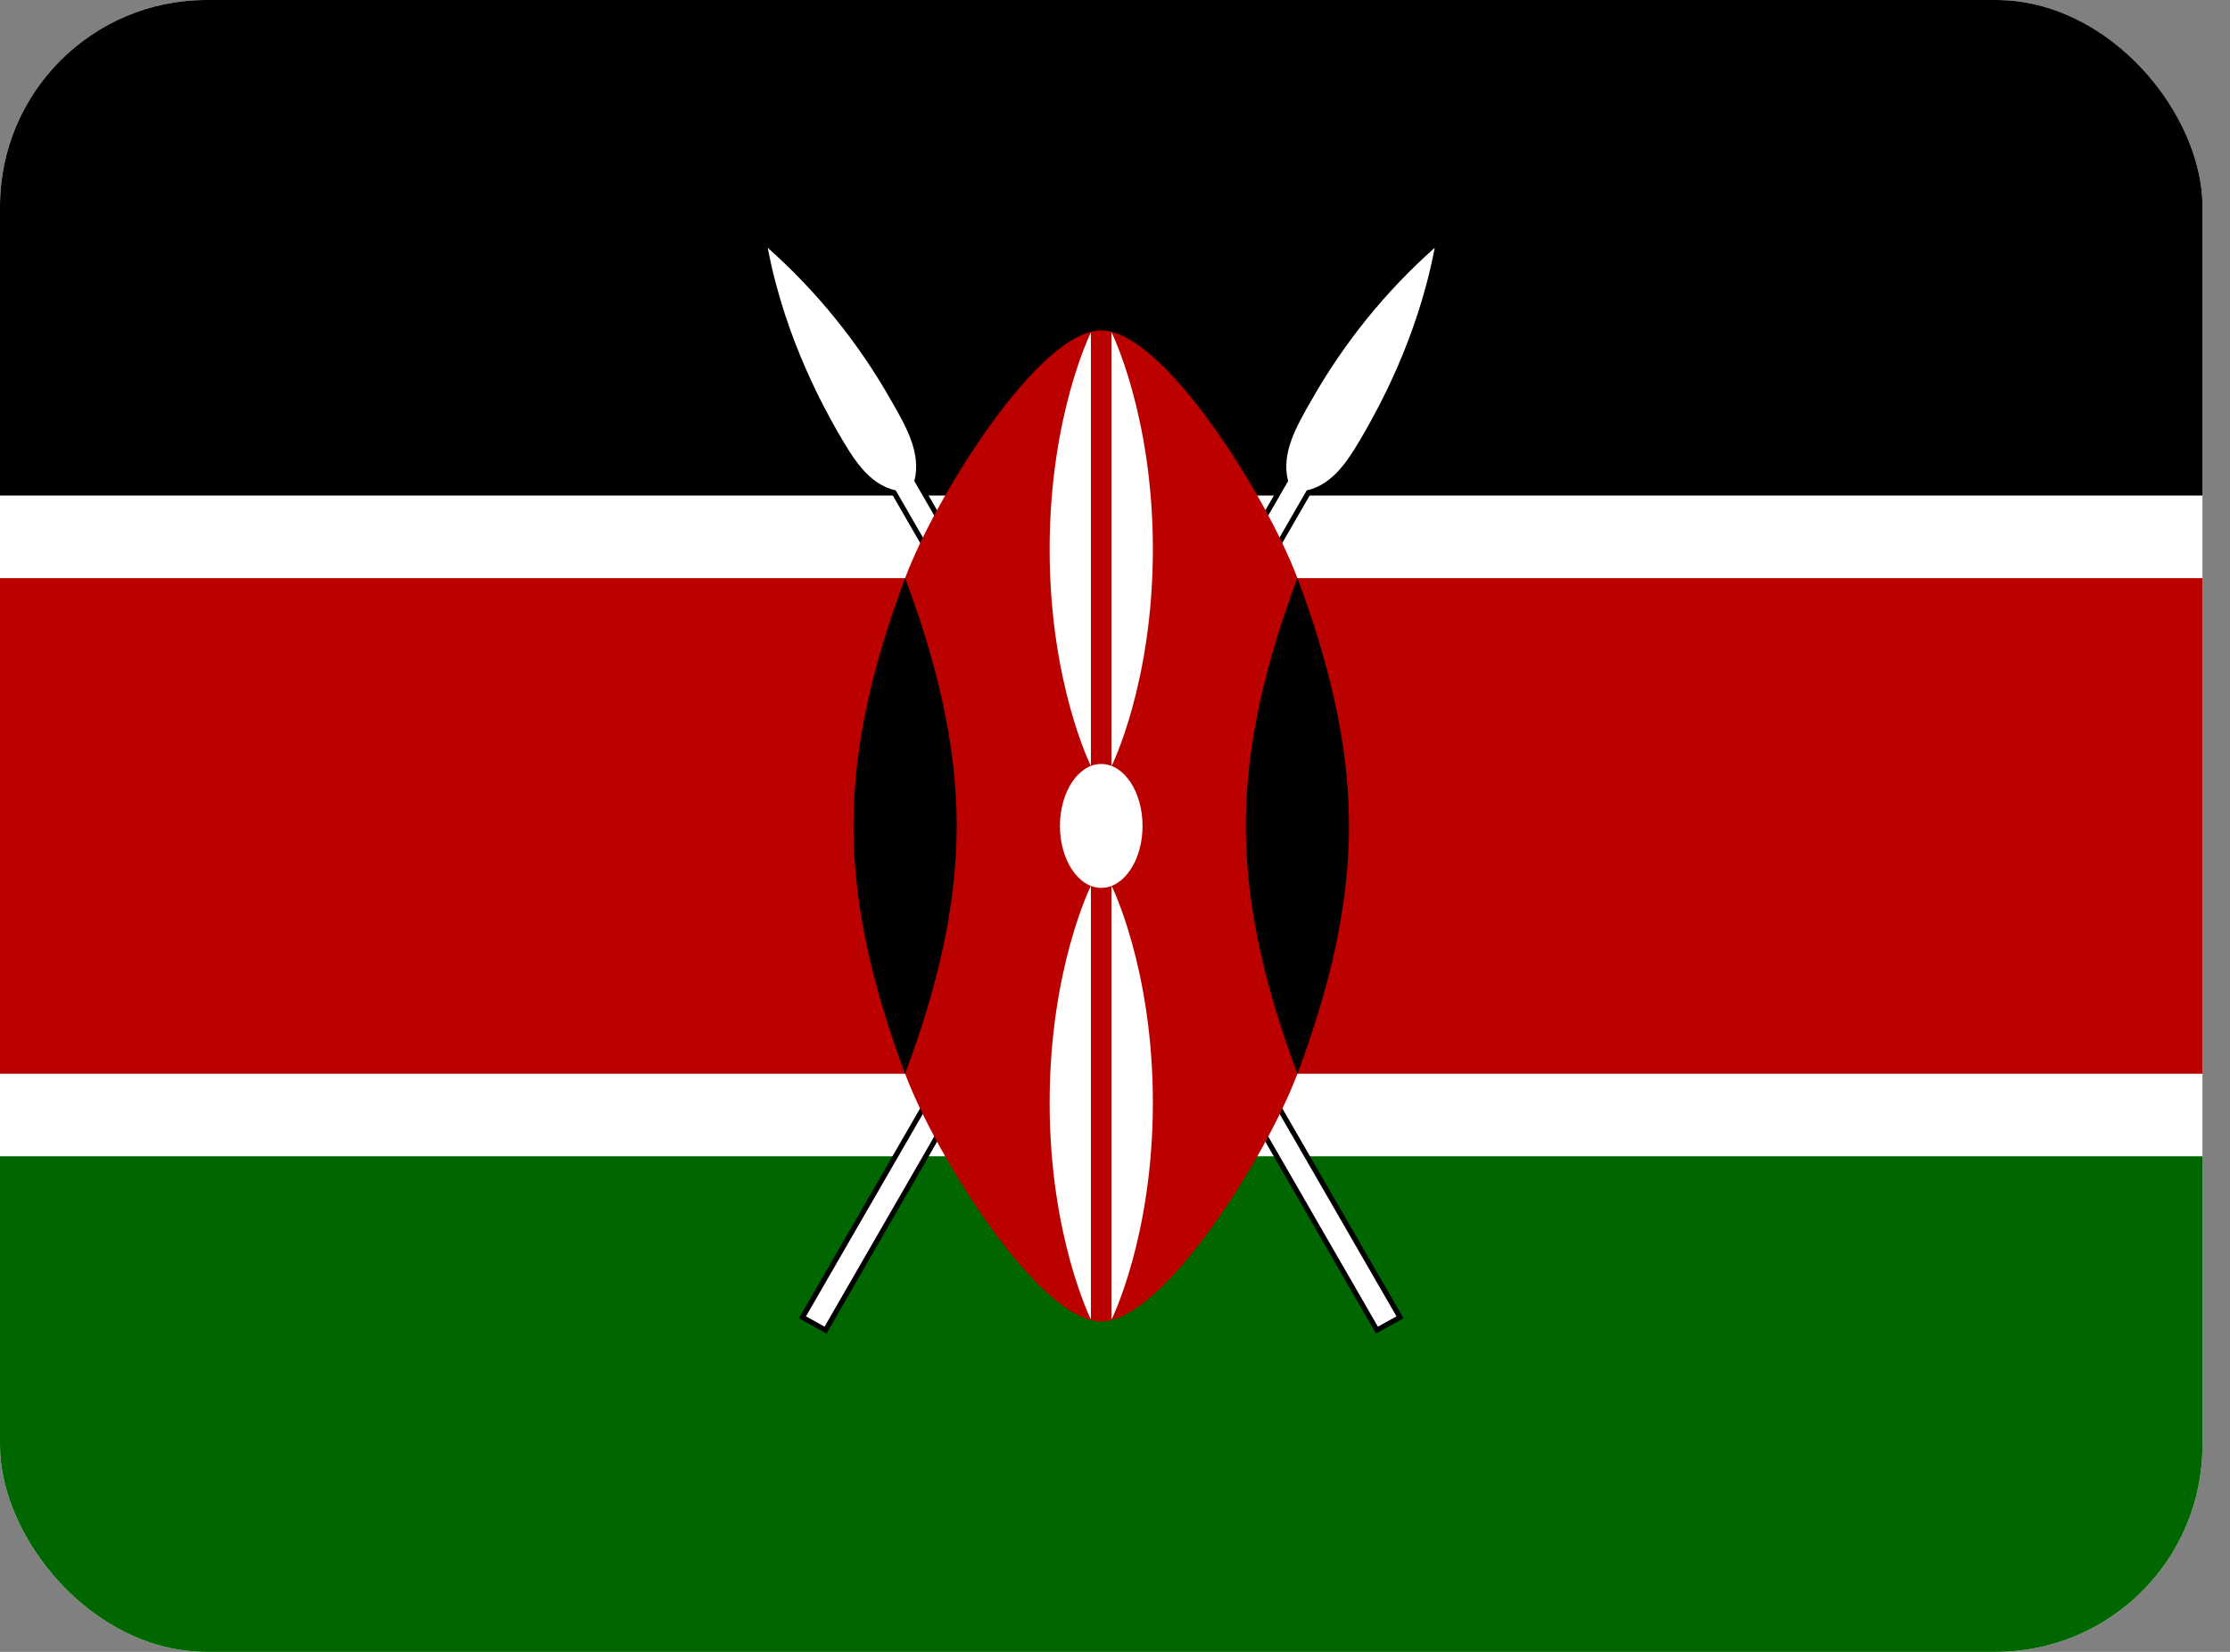 <svg width="54" height="40" viewBox="0 0 54 40" fill="none" xmlns="http://www.w3.org/2000/svg">
<rect x="0" y="0" width="54" height="40" fill="#808080" stroke="none"/>
<g clip-path="url(#clip0_4922_121942)">
<path d="M0 0H53.333V40H0V0Z" fill="white"/>
<path d="M0 0H53.333V12H0V0Z" fill="black"/>
<path d="M0 28H53.333V40H0V28Z" fill="#006600"/>
<path d="M19.517 31.875L19.967 32.125L31.642 11.875C32.317 11.725 32.692 11.075 33.067 10.425C33.317 9.975 34.317 8.25 34.742 6C33.556 7.054 32.55 8.295 31.767 9.675C31.392 10.325 31.017 10.975 31.192 11.65L19.517 31.875Z" fill="black" stroke="black" stroke-width="0.248"/>
<path d="M19.517 31.875L19.967 32.125L31.642 11.875C32.317 11.725 32.692 11.075 33.067 10.425C33.317 9.975 34.317 8.25 34.742 6C33.556 7.054 32.55 8.295 31.767 9.675C31.392 10.325 31.017 10.975 31.192 11.65L19.517 31.875Z" fill="white"/>
<path d="M33.816 31.875L33.366 32.125L21.691 11.875C21.016 11.725 20.641 11.075 20.266 10.425C20.016 9.975 19.016 8.25 18.591 6C19.777 7.054 20.782 8.295 21.566 9.675C21.941 10.325 22.316 10.975 22.141 11.65L33.816 31.875Z" fill="black" stroke="black" stroke-width="0.248"/>
<path d="M33.816 31.875L33.366 32.125L21.691 11.875C21.016 11.725 20.641 11.075 20.266 10.425C20.016 9.975 19.016 8.25 18.591 6C19.777 7.054 20.782 8.295 21.566 9.675C21.941 10.325 22.316 10.975 22.141 11.65L33.816 31.875Z" fill="white"/>
<path d="M53.375 14H31.417C30.667 12 28.167 8 26.667 8C25.167 8 22.667 12 21.917 14H-0.017V26H21.917C22.667 28 25.167 32 26.667 32C28.167 32 30.667 28 31.417 26H53.375V14Z" fill="#BB0000"/>
<path d="M31.417 26C32.167 24 32.667 22 32.667 20C32.667 18 32.167 16 31.417 14C30.667 16 30.167 18 30.167 20C30.167 22 30.667 24 31.417 26Z" fill="black"/>
<path d="M21.917 26C21.167 24 20.667 22 20.667 20C20.667 18 21.167 16 21.917 14C22.667 16 23.167 18 23.167 20C23.167 22 22.667 24 21.917 26Z" fill="black"/>
<path d="M26.667 21.5C27.219 21.5 27.667 20.828 27.667 20C27.667 19.172 27.219 18.5 26.667 18.5C26.115 18.5 25.667 19.172 25.667 20C25.667 20.828 26.115 21.5 26.667 21.5Z" fill="white"/>
<path d="M26.917 21.45C26.917 21.45 27.917 23.45 27.917 26.7C27.917 29.95 26.917 31.95 26.917 31.95V21.45Z" fill="white"/>
<path d="M26.417 18.55C26.417 18.55 25.417 16.55 25.417 13.3C25.417 10.05 26.417 8.05 26.417 8.05V18.55Z" fill="white"/>
<path d="M26.417 21.45C26.417 21.45 25.417 23.45 25.417 26.7C25.417 29.95 26.417 31.95 26.417 31.95V21.45Z" fill="white"/>
<path d="M26.917 18.55C26.917 18.55 27.917 16.55 27.917 13.3C27.917 10.05 26.917 8.05 26.917 8.05V18.55Z" fill="white"/>
</g>
<defs>
<clipPath id="clip0_4922_121942">
<rect width="53.333" height="40" rx="5" fill="white"/>
</clipPath>
</defs>
</svg>
